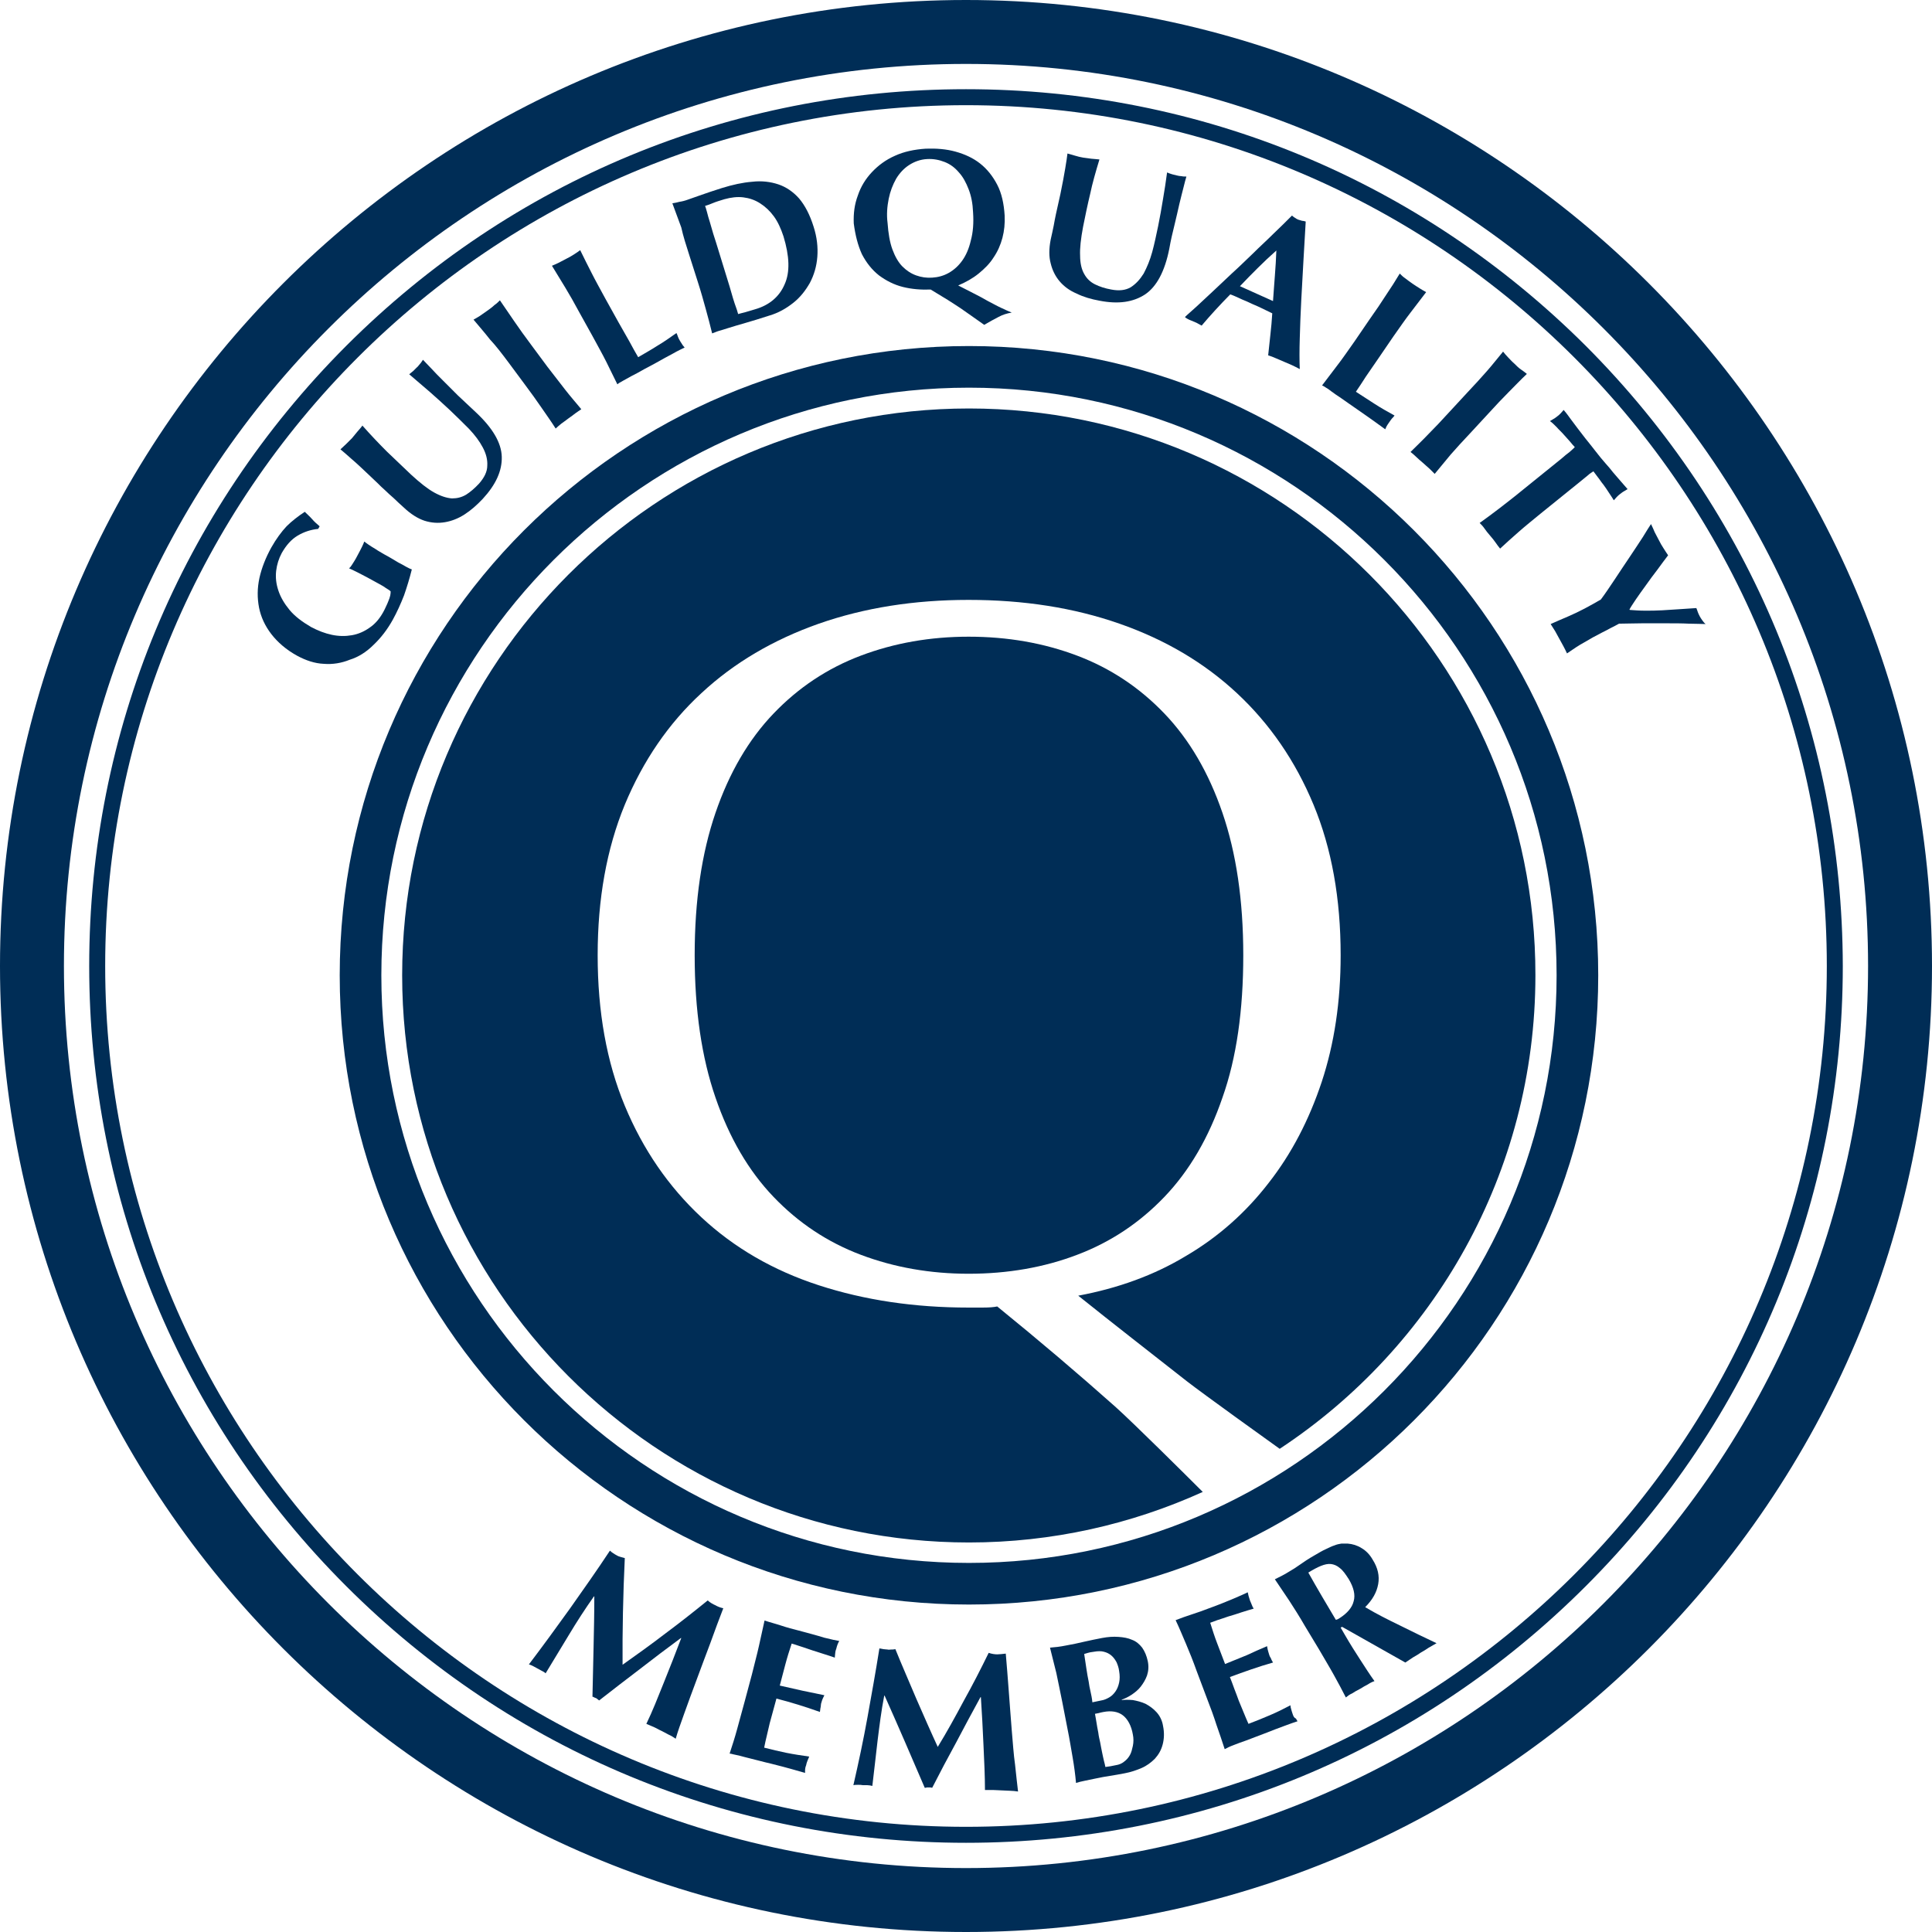 <?xml version="1.0" encoding="utf-8"?>
<!-- Generator: Adobe Illustrator 23.0.3, SVG Export Plug-In . SVG Version: 6.00 Build 0)  -->
<svg version="1.1" xmlns="http://www.w3.org/2000/svg" xmlns:xlink="http://www.w3.org/1999/xlink" x="0px" y="0px"
	 viewBox="0 0 519.8 519.8" style="enable-background:new 0 0 519.8 519.8;" xml:space="preserve">
<style type="text/css">
	.st0{fill:#002D56;}
</style>
<g id="Layer_2">
</g>
<g id="Layer_1">
	<g>
		<path class="st0" d="M259.9,0C116.6,0,0,116.6,0,259.9s116.6,259.9,259.9,259.9c143.3,0,259.9-116.6,259.9-259.9S403.2,0,259.9,0z
			 M259.9,502.6c-133.8,0-242.7-108.9-242.7-242.7c0-133.8,108.9-242.7,242.7-242.7c133.8,0,242.7,108.9,242.7,242.7
			C502.6,393.7,393.7,502.6,259.9,502.6z"/>
		<path class="st0" d="M426.7,93.1C382.1,48.6,322.9,24,259.9,24c-63,0-122.2,24.5-166.8,69.1C48.6,137.7,24,196.9,24,259.9
			c0,63,24.5,122.2,69.1,166.8c44.5,44.5,103.8,69.1,166.8,69.1c63,0,122.2-24.5,166.8-69.1c44.5-44.5,69.1-103.8,69.1-166.8
			C495.7,196.9,471.2,137.7,426.7,93.1z M259.9,491.5c-127.7,0-231.6-103.9-231.6-231.6S132.2,28.3,259.9,28.3
			c127.7,0,231.6,103.9,231.6,231.6S387.6,491.5,259.9,491.5z"/>
		<path class="st0" d="M260.7,93.1c-93.5,0-169.3,75.8-169.3,169.3c0,93.5,75.8,169.3,169.3,169.3S430,356,430,262.4
			C430,168.9,354.2,93.1,260.7,93.1z M260.7,420.5c-87.2,0-158.1-70.9-158.1-158.1c0-87.2,70.9-158.1,158.1-158.1
			c87.2,0,158.1,70.9,158.1,158.1C418.8,349.6,347.9,420.5,260.7,420.5z"/>
		<path class="st0" d="M334.5,257c0-14.8-1.9-27.5-5.6-38.3c-3.7-10.8-8.9-19.7-15.6-26.7c-6.7-7-14.5-12.2-23.5-15.6
			c-9-3.4-18.7-5.1-29.2-5.1c-10.3,0-20,1.7-29,5.1c-9,3.4-16.8,8.6-23.5,15.6c-6.7,7-11.9,15.9-15.6,26.7
			c-3.7,10.8-5.6,23.5-5.6,38.3c0,14.8,1.9,27.6,5.6,38.3c3.7,10.8,8.9,19.7,15.6,26.7c6.7,7,14.5,12.2,23.5,15.6
			c9,3.4,18.7,5.1,29,5.1c10.5,0,20.3-1.7,29.2-5.1c9-3.4,16.8-8.6,23.5-15.6c6.7-7,11.9-15.9,15.6-26.7
			C332.7,284.6,334.5,271.8,334.5,257z"/>
		<path class="st0" d="M260.7,109.9c-84.1,0-152.5,68.4-152.5,152.5S176.6,415,260.7,415c22.4,0,43.7-4.9,62.9-13.6
			c-4.5-4.5-18.6-18.5-23.5-22.9c-10-8.9-20.6-17.9-31.8-27c-0.9,0.2-2.2,0.3-4,0.3h-3.7c-14.6,0-28-2-40.3-6
			c-12.3-4-22.8-10.1-31.6-18.3c-8.8-8.2-15.7-18.2-20.6-30c-4.9-11.8-7.3-25.3-7.3-40.5c0-15.1,2.4-28.6,7.3-40.5
			c4.9-11.8,11.8-21.9,20.6-30c8.8-8.2,19.4-14.4,31.6-18.7c12.3-4.3,25.7-6.4,40.3-6.4c14.8,0,28.3,2.1,40.6,6.4
			c12.3,4.3,22.8,10.5,31.6,18.7c8.8,8.2,15.7,18.2,20.6,30c4.9,11.8,7.3,25.3,7.3,40.5c0,12.5-1.7,23.8-5.1,34.1
			c-3.4,10.2-8.1,19.3-14.3,27.2c-6.1,7.9-13.5,14.5-22.2,19.6c-8.6,5.2-18.3,8.7-29,10.7c9.6,7.7,19.4,15.3,29.2,23
			c4.5,3.5,22.2,16.2,25,18.2c41.4-27.3,68.8-74.2,68.8-127.4C413.2,178.3,344.8,109.9,260.7,109.9z"/>
		<path class="st0" d="M100.5,173.5c2-1.9,3.7-4.1,5.2-6.8c1.1-2,2.1-4.2,3-6.5c0.8-2.3,1.5-4.6,2.1-7c-0.3-0.1-0.8-0.3-1.5-0.7
			c-0.7-0.4-1.4-0.8-2.2-1.2l-1.5-0.9c-0.7-0.4-1.5-0.9-2.3-1.3c-0.8-0.5-1.6-0.9-2.3-1.4c-0.7-0.4-1.3-0.8-1.9-1.2
			c-0.5-0.4-0.9-0.6-1.1-0.8c-0.1,0.3-0.3,0.8-0.6,1.4c-0.3,0.6-0.7,1.4-1.3,2.5c-0.5,1-1,1.7-1.3,2.2c-0.3,0.5-0.6,0.9-0.9,1.1
			c0.5,0.2,1.3,0.6,2.5,1.2c1.2,0.6,3.1,1.6,5.6,3c0.7,0.4,1.3,0.7,1.8,1.1c0.5,0.3,1,0.6,1.3,0.9c0,0.3,0,0.6-0.1,1.1
			c-0.1,0.5-0.3,1-0.5,1.5c-0.2,0.5-0.4,1-0.7,1.6c-0.2,0.5-0.5,1-0.7,1.4c-1,1.8-2.2,3.2-3.7,4.2c-1.4,1-3,1.7-4.7,2
			c-1.7,0.3-3.5,0.3-5.4-0.1c-1.9-0.4-3.7-1.1-5.6-2.1c-2.4-1.4-4.4-2.9-5.8-4.6c-1.4-1.7-2.4-3.4-3-5.2c-0.6-1.8-0.8-3.5-0.6-5.3
			c0.2-1.7,0.7-3.3,1.5-4.8c1.2-2.1,2.6-3.7,4.3-4.7c1.7-1,3.5-1.6,5.5-1.8l0.4-0.7c-0.7-0.6-1.4-1.2-2-1.9c-0.6-0.7-1.3-1.3-2-2
			c-1.8,1.2-3.5,2.5-4.9,3.9c-1.4,1.5-2.8,3.4-4.1,5.7c-1.5,2.7-2.6,5.5-3.2,8.2c-0.6,2.8-0.6,5.4-0.1,8c0.5,2.5,1.6,4.9,3.3,7.1
			c1.7,2.2,4,4.2,6.9,5.8c2.4,1.3,4.8,2.1,7.2,2.2c2.4,0.2,4.8-0.2,7-1.1C96.4,176.8,98.6,175.4,100.5,173.5z"/>
		<path class="st0" d="M99.6,128.1c0.7,0.7,1.4,1.3,2,1.9c0.6,0.6,1.3,1.3,2,1.9c0.7,0.7,1.5,1.4,2.3,2.1c0.8,0.8,1.7,1.6,2.8,2.6
			c1.8,1.7,3.7,2.9,5.5,3.5c1.9,0.6,3.7,0.7,5.5,0.4c1.8-0.3,3.6-1,5.3-2.1c1.7-1.1,3.3-2.5,4.9-4.2c3.5-3.8,5.2-7.5,5.1-11.3
			c-0.1-3.8-2.5-7.8-7-12c-1.7-1.6-3.3-3.1-4.8-4.5c-1.5-1.5-2.8-2.8-4-4c-1.2-1.2-2.3-2.3-3.2-3.3c-0.9-0.9-1.6-1.7-2.2-2.3
			c-0.3,0.4-0.5,0.8-0.8,1.1c-0.3,0.3-0.5,0.7-0.9,1c-0.3,0.3-0.6,0.6-0.9,0.9c-0.4,0.3-0.7,0.6-1.1,0.9c1.9,1.6,3.7,3.2,5.6,4.8
			c1.8,1.6,3.6,3.2,5.4,4.9c1.8,1.7,3.5,3.4,5.1,5c1.6,1.7,2.8,3.3,3.7,5c0.9,1.7,1.3,3.3,1.2,4.9c0,1.6-0.8,3.2-2.2,4.8
			c-1.2,1.3-2.4,2.3-3.5,3c-1.2,0.7-2.4,1-3.8,1c-1.4-0.1-3-0.6-4.8-1.6c-1.8-1-3.8-2.6-6.2-4.8c-2.2-2.1-4.4-4.2-6.5-6.2
			c-2.1-2.1-4.3-4.4-6.6-7c-0.4,0.6-0.9,1.1-1.4,1.7c-0.5,0.6-0.9,1.1-1.4,1.7c-0.5,0.5-1,1-1.5,1.5c-0.5,0.5-1.1,1-1.6,1.5
			c0.7,0.6,1.7,1.4,3,2.6C95.8,124.5,97.5,126.1,99.6,128.1z"/>
		<path class="st0" d="M136.8,97.5l4.3,5.8c1.8,2.4,3.3,4.5,4.6,6.4c1.3,1.9,2.6,3.7,3.8,5.6c0.4-0.4,0.9-0.8,1.5-1.3
			c0.6-0.4,1.2-0.9,1.9-1.4c0.7-0.5,1.4-1,1.9-1.4c0.6-0.4,1.1-0.8,1.6-1.1c-1.4-1.7-2.9-3.4-4.3-5.2c-1.4-1.8-3-3.9-4.8-6.2
			l-4.3-5.8c-1.8-2.4-3.3-4.5-4.6-6.4c-1.3-1.9-2.6-3.8-3.9-5.7c-0.4,0.4-0.9,0.9-1.5,1.3c-0.5,0.5-1.2,1-1.9,1.5
			c-0.7,0.5-1.4,1-2,1.4c-0.6,0.4-1.2,0.7-1.7,1c1.5,1.8,3,3.5,4.4,5.3C133.4,93,135,95.1,136.8,97.5z"/>
		<path class="st0" d="M155.9,84.1l3.5,6.3c1.4,2.6,2.7,4.9,3.7,6.9c1,2,2,4.1,3,6.1c0.2-0.2,0.5-0.4,0.9-0.6
			c0.3-0.2,0.9-0.5,1.6-0.9c0.7-0.4,1.6-0.9,2.8-1.5c1.2-0.7,2.7-1.5,4.6-2.5c2.1-1.2,3.8-2.1,5.1-2.8c1.2-0.7,2.3-1.2,3.1-1.6
			c-0.2-0.2-0.3-0.4-0.5-0.6c-0.2-0.3-0.4-0.6-0.7-1.1c-0.3-0.5-0.5-0.9-0.6-1.2c-0.1-0.3-0.2-0.6-0.4-1c-1.7,1.2-3.4,2.4-5.1,3.4
			c-1.7,1.1-3.5,2.1-5.2,3.1c-0.7-1.2-1.5-2.6-2.4-4.3c-0.9-1.6-1.9-3.3-2.9-5.1l-3.5-6.3c-1.4-2.6-2.7-4.9-3.7-6.9
			c-1-2-2.1-4.1-3.1-6.2c-0.5,0.4-1,0.7-1.6,1.1c-0.6,0.4-1.3,0.8-2.1,1.2c-0.8,0.4-1.5,0.8-2.1,1.1c-0.6,0.3-1.3,0.6-1.8,0.8
			c1.2,2,2.4,3.9,3.6,5.9C153.2,79.2,154.5,81.5,155.9,84.1z"/>
		<path class="st0" d="M185.5,68.8l2.2,6.9c0.9,2.8,1.6,5.3,2.2,7.5c0.6,2.2,1.2,4.4,1.7,6.5c0.6-0.2,1.2-0.5,1.9-0.7
			c0.7-0.2,1.4-0.4,2.3-0.7c1.3-0.4,2.9-0.9,4.7-1.4c1.8-0.5,4-1.2,6.5-2c2.4-0.7,4.5-1.9,6.4-3.4c1.9-1.5,3.3-3.3,4.5-5.4
			c1.1-2.1,1.8-4.4,2-7c0.2-2.6-0.1-5.3-1-8.1c-1-3.2-2.3-5.7-3.9-7.6c-1.6-1.8-3.5-3.1-5.6-3.8c-2.1-0.7-4.5-1-7-0.7
			c-2.6,0.2-5.3,0.8-8.2,1.7c-2.2,0.7-4,1.3-5.4,1.8c-1.4,0.5-2.6,0.9-3.7,1.3c-0.8,0.3-1.6,0.5-2.3,0.6c-0.7,0.2-1.3,0.3-1.9,0.4
			c0.8,2.2,1.6,4.3,2.4,6.5C183.8,63.5,184.6,66,185.5,68.8z M191.9,54.6c0.7-0.3,1.7-0.6,3-1c1.8-0.5,3.5-0.7,5.1-0.5
			c1.6,0.2,3.1,0.7,4.5,1.6s2.6,2,3.7,3.5c1.1,1.5,1.9,3.3,2.6,5.4c1.6,5.3,1.8,9.6,0.3,12.9c-1.4,3.3-4.1,5.6-7.9,6.7
			c-1.1,0.3-1.9,0.6-2.7,0.8c-0.7,0.2-1.3,0.3-1.9,0.5c-0.1-0.2-0.2-0.8-0.5-1.6c-0.3-0.8-0.6-1.7-0.9-2.7l-0.9-3.1l-0.8-2.6
			l-2.8-9.1l-0.8-2.5l-0.9-3.1c-0.3-1-0.6-1.9-0.8-2.8c-0.2-0.8-0.4-1.3-0.5-1.6C190.4,55.2,191.2,54.9,191.9,54.6z"/>
		<path class="st0" d="M231.9,68.4c1.2,2.3,2.7,4.2,4.6,5.7c1.9,1.4,4,2.5,6.4,3.1c2.4,0.6,4.9,0.8,7.5,0.7c1.8,1.1,3.3,2,4.6,2.8
			c1.2,0.8,2.4,1.5,3.4,2.2c1,0.7,2,1.4,3,2.1c1,0.7,2.1,1.5,3.4,2.4c1.4-0.8,2.6-1.5,3.8-2.1c1.1-0.6,2.3-1,3.6-1.2
			c-0.8-0.3-1.8-0.8-2.9-1.3c-1.1-0.5-2.3-1.2-3.5-1.8c-1.2-0.7-2.5-1.4-3.9-2.1c-1.4-0.7-2.7-1.4-4.1-2.1c2.1-0.9,3.9-1.9,5.5-3.2
			c1.6-1.3,3-2.7,4-4.3c1.1-1.6,1.9-3.4,2.4-5.3c0.5-1.9,0.7-3.9,0.6-6c-0.2-3.2-0.8-6-2-8.3c-1.2-2.3-2.7-4.2-4.6-5.7
			c-1.9-1.5-4.1-2.5-6.6-3.2c-2.5-0.7-5.2-0.9-8-0.8c-3.1,0.2-5.9,0.8-8.3,1.9c-2.5,1.1-4.5,2.6-6.2,4.4c-1.7,1.8-3,3.9-3.8,6.3
			c-0.9,2.4-1.2,4.8-1.1,7.5C230.1,63.2,230.8,66,231.9,68.4z M239.1,53.5c0.4-2,1.1-3.8,2-5.4c0.9-1.5,2.1-2.8,3.5-3.7
			c1.4-0.9,3-1.5,4.8-1.6c1.7-0.1,3.3,0.2,4.8,0.8c1.5,0.6,2.7,1.5,3.8,2.8c1.1,1.2,1.9,2.7,2.6,4.5c0.7,1.8,1.1,3.8,1.2,6.2
			c0.2,2.9,0,5.4-0.6,7.6c-0.5,2.2-1.3,4-2.3,5.4c-1,1.4-2.2,2.5-3.6,3.3c-1.4,0.8-2.9,1.2-4.5,1.3c-1.5,0.1-2.9-0.1-4.3-0.6
			c-1.4-0.5-2.6-1.3-3.7-2.4c-1.1-1.1-2-2.7-2.7-4.6c-0.7-1.9-1.1-4.3-1.3-7.1C238.5,57.7,238.7,55.5,239.1,53.5z"/>
		<path class="st0" d="M285.1,75.7c1.2,1.4,2.7,2.5,4.6,3.3c1.8,0.9,3.9,1.5,6.1,1.9c5.1,1,9.1,0.4,12.3-1.7
			c3.1-2.1,5.3-6.2,6.5-12.3c0.4-2.3,0.9-4.4,1.4-6.4c0.5-2,0.9-3.9,1.3-5.6c0.4-1.7,0.8-3.2,1.1-4.4c0.3-1.3,0.6-2.3,0.8-3
			c-0.5,0-0.9,0-1.3-0.1c-0.4,0-0.9-0.1-1.3-0.2c-0.4-0.1-0.8-0.2-1.2-0.3c-0.4-0.1-0.9-0.3-1.4-0.5c-0.3,2.4-0.7,4.8-1.1,7.2
			c-0.4,2.4-0.8,4.8-1.3,7.2c-0.5,2.4-1,4.8-1.6,7c-0.6,2.2-1.4,4.1-2.3,5.8c-1,1.6-2.1,2.8-3.5,3.7c-1.4,0.8-3.1,1-5.2,0.6
			c-1.7-0.3-3.2-0.8-4.4-1.4c-1.2-0.6-2.2-1.5-2.9-2.8c-0.7-1.2-1.1-2.9-1.1-4.9c-0.1-2,0.2-4.6,0.8-7.8c0.6-3,1.2-5.9,1.9-8.8
			c0.6-2.9,1.5-6,2.5-9.3c-0.7-0.1-1.4-0.1-2.2-0.2c-0.7-0.1-1.5-0.2-2.2-0.3c-0.7-0.1-1.4-0.3-2.1-0.5c-0.7-0.2-1.4-0.4-2.1-0.6
			c-0.1,0.9-0.3,2.2-0.6,4c-0.3,1.8-0.7,4-1.3,6.9c-0.2,0.9-0.4,1.8-0.6,2.7c-0.2,0.9-0.4,1.8-0.6,2.7c-0.2,0.9-0.4,2-0.6,3.1
			c-0.2,1.1-0.5,2.3-0.8,3.7c-0.5,2.5-0.5,4.7,0,6.5C283.1,72.6,283.9,74.3,285.1,75.7z"/>
		<path class="st0" d="M319.9,86c0.4,0.2,0.8,0.3,1.2,0.5c0.4,0.2,0.8,0.3,1.1,0.5c0.4,0.2,0.7,0.4,1.1,0.6c1.2-1.4,2.4-2.8,3.7-4.2
			c1.3-1.4,2.6-2.8,4-4.2c0.9,0.3,1.7,0.7,2.6,1.1c0.8,0.4,1.7,0.7,2.5,1.1c1,0.5,2.1,0.9,3.1,1.4c1,0.5,2.1,1,3.1,1.5
			c-0.1,1.9-0.3,3.8-0.5,5.7c-0.2,1.9-0.4,3.8-0.6,5.6c0.7,0.2,1.4,0.5,2.1,0.8c0.7,0.3,1.4,0.6,2.1,0.9c0.7,0.3,1.4,0.6,2.1,0.9
			c0.7,0.3,1.4,0.7,2.2,1.1c-0.1-2.3-0.1-5.1,0-8.3c0.1-3.2,0.2-6.6,0.4-10.2c0.2-3.6,0.4-7.2,0.6-10.9c0.2-3.7,0.4-7.1,0.6-10.3
			c-0.4-0.1-0.7-0.2-1-0.2c-0.3-0.1-0.6-0.2-1-0.3c-0.3-0.1-0.6-0.3-0.9-0.5c-0.3-0.2-0.6-0.4-0.8-0.6c-1.5,1.5-3.2,3.2-5,4.9
			c-1.8,1.8-3.7,3.5-5.5,5.3c-1.9,1.8-3.7,3.6-5.6,5.3c-1.9,1.8-3.6,3.4-5.2,4.9c-1.6,1.5-3.1,2.9-4.4,4.1c-1.3,1.2-2.4,2.1-3.1,2.8
			C319.1,85.6,319.5,85.8,319.9,86z M338.4,72.1c1.6-1.6,3.2-3.1,5-4.7c-0.1,2.3-0.2,4.5-0.4,6.8c-0.2,2.2-0.3,4.5-0.5,6.8l-8.9-4
			C335.2,75.3,336.8,73.7,338.4,72.1z"/>
		<path class="st0" d="M358.2,105.3c0.7,0.5,1.5,1.1,2.6,1.8c1.1,0.8,2.6,1.8,4.3,3c2,1.4,3.6,2.5,4.7,3.3c1.1,0.8,2.1,1.5,2.9,2.1
			c0.1-0.2,0.2-0.5,0.3-0.7s0.4-0.7,0.7-1.1c0.3-0.5,0.6-0.8,0.8-1.1c0.2-0.2,0.5-0.5,0.7-0.8c-1.8-1-3.6-2-5.3-3.1
			c-1.7-1.1-3.4-2.2-5.1-3.3c0.8-1.2,1.7-2.5,2.7-4.1c1.1-1.6,2.2-3.2,3.3-4.8l4.1-6c1.7-2.4,3.2-4.6,4.6-6.4
			c1.4-1.8,2.8-3.7,4.2-5.5c-0.5-0.3-1.1-0.6-1.7-1c-0.6-0.4-1.3-0.8-2-1.3c-0.7-0.5-1.4-1-1.9-1.4c-0.6-0.4-1.1-0.9-1.5-1.3
			c-1.2,2-2.4,3.9-3.7,5.8c-1.2,1.9-2.7,4.1-4.4,6.5l-4.1,6c-1.7,2.4-3.2,4.6-4.6,6.4c-1.4,1.8-2.7,3.6-4.1,5.4
			c0.3,0.1,0.6,0.3,0.9,0.5C357.1,104.5,357.6,104.8,358.2,105.3z"/>
		<path class="st0" d="M379.5,121.6c0.5,0.4,1,0.8,1.5,1.3c0.5,0.5,1.1,1,1.8,1.6c0.7,0.6,1.2,1.1,1.8,1.6c0.5,0.5,1,1,1.4,1.4
			c1.4-1.7,2.8-3.4,4.3-5.2c1.5-1.7,3.3-3.7,5.3-5.8l4.9-5.3c2-2.2,3.8-4.1,5.4-5.7c1.6-1.6,3.2-3.3,4.9-4.9c-0.5-0.4-1-0.8-1.6-1.2
			c-0.6-0.4-1.2-1-1.8-1.6c-0.7-0.6-1.2-1.2-1.7-1.7c-0.5-0.5-0.9-1-1.3-1.5c-1.5,1.8-2.9,3.6-4.4,5.3c-1.5,1.7-3.3,3.7-5.3,5.8
			l-4.9,5.3c-2,2.2-3.8,4.1-5.4,5.7C382.7,118.5,381.1,120,379.5,121.6z"/>
		<path class="st0" d="M418.8,114.9c0.6,0.7,1.3,1.3,1.9,2c0.6,0.7,1.2,1.3,1.7,1.9c0.5,0.6,0.9,1.1,1.3,1.5
			c-0.3,0.3-0.7,0.7-1.4,1.3c-0.7,0.5-1.4,1.1-2.2,1.8l-10.4,8.4c-2.3,1.9-4.4,3.5-6.2,4.9c-1.8,1.4-3.6,2.7-5.4,4
			c0.4,0.4,0.9,0.9,1.3,1.5c0.4,0.6,0.9,1.2,1.5,1.9c0.6,0.7,1.1,1.3,1.5,1.9c0.4,0.6,0.8,1.1,1.2,1.6c1.6-1.5,3.3-3,5-4.5
			c1.7-1.5,3.8-3.2,6-5l10.4-8.4l2.2-1.8c0.3-0.3,0.6-0.5,0.9-0.7c0.3-0.2,0.5-0.3,0.6-0.4c0.3,0.4,0.7,0.9,1.2,1.6
			c0.5,0.6,0.9,1.3,1.5,2c0.5,0.7,1,1.4,1.5,2.2c0.5,0.7,0.9,1.4,1.3,2c0.3-0.3,0.5-0.6,0.8-0.9c0.3-0.3,0.6-0.6,0.9-0.8
			c0.3-0.2,0.6-0.5,1-0.7c0.3-0.2,0.7-0.4,1-0.6c-0.7-0.8-1.4-1.6-2-2.3c-0.6-0.7-1.2-1.4-1.9-2.2c-0.6-0.8-1.3-1.6-2.1-2.5
			c-0.8-0.9-1.7-2-2.7-3.3c-1-1.3-1.9-2.4-2.7-3.4c-0.7-0.9-1.4-1.8-2-2.6c-0.6-0.8-1.2-1.6-1.8-2.4c-0.6-0.8-1.2-1.7-2-2.6
			c-0.3,0.3-0.5,0.6-0.8,0.9c-0.3,0.3-0.6,0.6-0.9,0.8c-0.3,0.2-0.6,0.5-1,0.7c-0.3,0.2-0.7,0.4-1,0.6
			C417.5,113.6,418.1,114.2,418.8,114.9z"/>
		<path class="st0" d="M458,166.9c-0.2-0.3-0.5-0.7-0.7-1.1c-0.2-0.4-0.4-0.8-0.5-1.1c-0.1-0.4-0.3-0.8-0.4-1.1
			c-1.4,0.1-3,0.2-4.5,0.3c-1.6,0.1-3.1,0.2-4.7,0.3c-1.6,0.1-3.1,0.1-4.6,0.1c-1.5,0-2.8-0.1-4.1-0.2l-0.1-0.1
			c0.3-0.6,0.9-1.5,1.7-2.7c0.8-1.2,1.7-2.4,2.7-3.8c1-1.4,2-2.8,3.1-4.2c1-1.4,2-2.7,2.9-3.9c-0.5-0.7-0.9-1.4-1.3-2
			c-0.4-0.6-0.8-1.3-1.2-2.1c-0.4-0.7-0.7-1.4-1.1-2.1c-0.3-0.7-0.6-1.4-1-2.2c-0.5,0.7-1.2,1.9-2.2,3.5c-1,1.6-2.2,3.3-3.5,5.3
			c-1.3,1.9-2.6,3.9-4,6c-1.4,2.1-2.6,3.9-3.8,5.5c-0.7,0.4-1.4,0.8-2.1,1.2c-0.7,0.4-1.5,0.8-2.2,1.2c-1.5,0.8-3,1.5-4.6,2.2
			c-1.6,0.7-3.1,1.3-4.6,2c0.4,0.6,0.8,1.3,1.2,1.9c0.4,0.7,0.7,1.3,1.1,2c0.4,0.7,0.7,1.3,1.1,2c0.4,0.7,0.7,1.4,1,2
			c1.6-1.1,3.2-2.2,4.7-3c1.5-0.9,3.1-1.8,4.7-2.6c0.8-0.4,1.6-0.8,2.3-1.2c0.8-0.4,1.6-0.8,2.3-1.2c1.9,0,3.9-0.1,6.2-0.1
			c2.2,0,4.4,0,6.6,0c2.1,0,4.1,0,6,0.1c1.9,0,3.4,0.1,4.5,0.1C458.5,167.6,458.3,167.3,458,166.9z"/>
		<path class="st0" d="M190.4,430.6c-3.7,3-7.5,6-11.4,8.9c-3.9,3-7.7,5.7-11.5,8.4c0-2.1,0-4.4,0-6.8c0-2.4,0.1-4.8,0.1-7.2
			c0.1-2.5,0.1-4.9,0.2-7.4c0.1-2.5,0.2-4.9,0.3-7.3c-0.4-0.1-0.8-0.2-1.1-0.3c-0.3-0.1-0.7-0.2-1-0.4c-0.4-0.2-0.7-0.4-1-0.6
			c-0.3-0.2-0.6-0.4-0.9-0.7c-3.5,5.3-7.1,10.4-10.7,15.5c-3.6,5-7.3,10.1-11.1,15.1c0.4,0.1,0.8,0.3,1.2,0.5
			c0.4,0.2,0.7,0.4,1.1,0.6c0.4,0.2,0.7,0.4,1.1,0.6c0.4,0.2,0.8,0.4,1.1,0.7c2.1-3.5,4.2-6.9,6.3-10.4c2.1-3.5,4.3-6.9,6.7-10.3
			l0.1,0c0,4.6-0.1,9.2-0.2,13.6c-0.1,4.5-0.2,8.9-0.3,13.4c0.2,0,0.3,0.1,0.5,0.2c0.2,0.1,0.3,0.1,0.5,0.2c0.2,0.1,0.3,0.2,0.4,0.3
			c0.1,0.1,0.3,0.2,0.4,0.3c3.6-2.8,7.2-5.6,10.9-8.4c3.6-2.8,7.3-5.6,11.1-8.4l0.1,0c-1.5,4-3.1,8-4.7,12c-1.6,4-3.1,7.8-4.7,11.1
			c0.7,0.3,1.4,0.6,2.1,0.9c0.7,0.3,1.3,0.7,2,1c0.6,0.3,1.3,0.7,1.9,1c0.7,0.3,1.3,0.7,1.9,1.1c0.5-1.8,1.3-4,2.3-6.8
			c1-2.8,2.1-5.8,3.3-9c1.2-3.2,2.4-6.5,3.7-9.9c1.2-3.4,2.4-6.5,3.5-9.4c-0.9-0.2-1.6-0.5-2.1-0.8
			C191.8,431.6,191.1,431.2,190.4,430.6z"/>
		<path class="st0" d="M214.9,438.7c-1.6-0.4-3.1-0.8-4.6-1.3c-1.5-0.5-3.1-0.9-4.6-1.4c-0.5,2.3-1,4.6-1.5,6.8
			c-0.5,2.3-1.2,4.8-1.9,7.7l-1.9,7.1c-0.8,2.9-1.5,5.5-2.1,7.7c-0.6,2.2-1.3,4.4-2,6.5c0.3,0,0.6,0.1,1,0.2c0.4,0.1,1,0.2,1.8,0.4
			c0.8,0.2,1.8,0.5,3.1,0.8c1.3,0.3,3,0.8,5.2,1.3c2.4,0.6,4.3,1.1,5.7,1.5c1.4,0.4,2.5,0.7,3.5,1c0-0.2,0-0.5,0-0.8
			c0-0.3,0.1-0.8,0.3-1.3c0.1-0.6,0.3-1,0.4-1.3c0.1-0.3,0.3-0.6,0.4-1c-2.1-0.3-4.1-0.6-6.1-1c-2-0.4-4-0.9-6-1.4
			c0.4-2.1,1-4.3,1.5-6.6c0.3-1.1,0.6-2.2,0.9-3.3c0.3-1.1,0.6-2.2,0.9-3.3c3.9,1,7.8,2.2,11.7,3.6c0.1-0.6,0.1-1,0.2-1.3
			c0-0.3,0.1-0.6,0.1-0.9c0.1-0.3,0.2-0.7,0.3-1c0.1-0.3,0.3-0.7,0.6-1.3c-2-0.4-3.9-0.8-5.8-1.2c-1.8-0.4-3.9-0.9-6.2-1.4
			c0.5-1.9,1-3.8,1.5-5.7c0.5-1.9,1.1-3.8,1.7-5.6c0.4,0.1,1,0.3,1.9,0.6c0.9,0.3,1.9,0.6,3,1c1.1,0.4,2.3,0.7,3.4,1.1
			c1.2,0.4,2.3,0.7,3.3,1.1c0-0.4,0.1-0.8,0.1-1.1c0-0.3,0.1-0.8,0.3-1.3c0.2-0.9,0.5-1.6,0.8-2.1c-0.7-0.1-2.1-0.4-4.1-0.9
			C219.8,440,217.5,439.4,214.9,438.7z"/>
		<path class="st0" d="M272.2,465.4c-0.3-3.4-0.5-6.9-0.8-10.5c-0.3-3.6-0.5-6.9-0.8-10c-0.9,0.1-1.7,0.2-2.3,0.2
			c-0.6,0-1.4-0.1-2.3-0.4c-2.1,4.3-4.3,8.6-6.7,12.9c-2.3,4.3-4.6,8.5-7,12.4c-0.9-1.9-1.8-4-2.8-6.2c-1-2.2-1.9-4.4-2.9-6.6
			c-1-2.3-1.9-4.5-2.9-6.8c-1-2.3-1.9-4.5-2.8-6.7c-0.4,0.1-0.8,0.1-1.1,0.1c-0.4,0-0.7,0.1-1,0c-0.4,0-0.8-0.1-1.1-0.1
			c-0.3-0.1-0.7-0.1-1.1-0.2c-1,6.3-2.1,12.4-3.2,18.5c-1.1,6.1-2.4,12.2-3.8,18.3c0.4-0.1,0.9-0.1,1.3-0.1c0.4,0,0.8,0,1.3,0.1
			c0.4,0,0.8,0,1.2,0c0.4,0,0.9,0.1,1.3,0.2c0.5-4,0.9-8,1.4-12.1c0.5-4,1-8.1,1.8-12.2l0.1,0c1.9,4.2,3.7,8.4,5.5,12.5
			c1.8,4.1,3.5,8.2,5.3,12.3c0.2,0,0.4,0,0.5-0.1c0.2,0,0.3,0,0.5,0c0.2,0,0.4,0,0.5,0c0.2,0,0.3,0.1,0.5,0.1
			c2.1-4.1,4.2-8.1,6.4-12.1c2.1-4,4.3-8.1,6.6-12.3l0.1,0c0.3,4.3,0.5,8.6,0.7,12.9c0.2,4.3,0.4,8.4,0.4,12.1c0.8,0,1.5,0,2.3,0
			c0.8,0,1.5,0.1,2.2,0.1c0.7,0,1.4,0.1,2.2,0.1c0.7,0,1.5,0.1,2.2,0.2c-0.2-1.8-0.5-4.2-0.8-7.2C272.7,472,272.5,468.8,272.2,465.4
			z"/>
		<path class="st0" d="M311.2,460.7c-0.9-1-1.9-1.7-3-2.3c-1.1-0.5-2.3-0.8-3.4-1c-1.2-0.1-2.1-0.1-3,0l0-0.1
			c0.8-0.3,1.7-0.7,2.6-1.3c0.9-0.6,1.8-1.3,2.5-2.2c0.7-0.9,1.3-1.9,1.7-3c0.4-1.2,0.5-2.5,0.2-3.9c-0.3-1.4-0.8-2.6-1.5-3.6
			c-0.7-0.9-1.6-1.7-2.7-2.1c-1.1-0.5-2.3-0.7-3.7-0.8c-1.4-0.1-2.8,0-4.4,0.3c-1.5,0.3-3.1,0.6-4.8,1c-1.6,0.4-3.2,0.7-4.8,1
			c-0.9,0.2-1.7,0.3-2.4,0.4c-0.7,0.1-1.4,0.1-2,0.2c0.6,2.3,1.1,4.5,1.7,6.8c0.5,2.3,1,4.9,1.6,7.8l1.4,7.2c0.6,2.9,1,5.6,1.4,7.8
			c0.4,2.3,0.7,4.6,0.9,6.8c0.6-0.2,1.4-0.4,2.4-0.6c1-0.2,2-0.4,2.9-0.6c1.3-0.3,2.6-0.5,3.8-0.7c1.2-0.2,2.5-0.4,4-0.7
			c1.6-0.3,3.1-0.8,4.5-1.4c1.4-0.6,2.6-1.5,3.6-2.5c1-1.1,1.7-2.3,2.1-3.8c0.4-1.5,0.5-3.2,0.1-5.1
			C312.7,463,312.1,461.7,311.2,460.7z M293.4,455.1c-0.2-0.9-0.4-1.8-0.5-2.7c-0.2-0.9-0.4-2.1-0.6-3.4c-0.2-1.4-0.4-2.7-0.6-4
			c0.3-0.1,0.7-0.2,1-0.3c0.3-0.1,0.8-0.2,1.6-0.3c1.1-0.2,2-0.2,2.7,0c0.8,0.2,1.4,0.5,2,1c0.6,0.5,1,1.1,1.4,1.8
			c0.3,0.7,0.6,1.5,0.7,2.4c0.2,1.1,0.2,2.2,0,3.1c-0.2,0.9-0.5,1.7-1,2.4c-0.5,0.7-1,1.2-1.7,1.6c-0.7,0.4-1.4,0.7-2.1,0.8
			l-2.4,0.5C293.8,456.9,293.6,456,293.4,455.1z M304.8,469.7c-0.2,0.9-0.4,1.8-0.8,2.5c-0.4,0.7-0.9,1.3-1.6,1.8
			c-0.6,0.5-1.4,0.8-2.1,0.9c-0.6,0.1-1.1,0.2-1.5,0.3c-0.4,0.1-0.9,0.1-1.4,0.2c-0.1-0.5-0.2-1-0.4-1.7c-0.2-0.7-0.3-1.5-0.5-2.3
			c-0.2-0.8-0.3-1.7-0.5-2.6c-0.2-0.9-0.4-1.7-0.5-2.6c-0.2-1.1-0.4-2-0.5-2.8c-0.1-0.8-0.3-1.6-0.4-2.3c0.3-0.1,0.7-0.1,1-0.2
			c0.3-0.1,0.8-0.2,1.3-0.3c2.1-0.4,3.9-0.1,5.2,0.9c1.3,1,2.3,2.8,2.7,5.2C305,467.7,305,468.7,304.8,469.7z"/>
		<path class="st0" d="M347.8,461.2c-0.2-0.5-0.3-1-0.4-1.3c-0.1-0.3-0.2-0.7-0.2-1.1c-1.9,1-3.7,1.9-5.6,2.7
			c-1.9,0.8-3.8,1.6-5.7,2.3c-0.9-2-1.7-4.1-2.6-6.2c-0.4-1.1-0.8-2.2-1.2-3.2c-0.4-1.1-0.8-2.2-1.2-3.2c3.8-1.4,7.7-2.8,11.6-3.9
			c-0.3-0.5-0.5-0.9-0.6-1.2c-0.2-0.3-0.3-0.5-0.4-0.8c-0.1-0.3-0.2-0.7-0.3-1c-0.1-0.3-0.2-0.8-0.3-1.4c-1.9,0.8-3.7,1.6-5.4,2.4
			c-1.7,0.7-3.7,1.5-5.9,2.4c-0.7-1.8-1.4-3.7-2.1-5.5c-0.7-1.8-1.3-3.7-1.9-5.6c0.4-0.1,1-0.4,1.9-0.7c0.9-0.3,1.9-0.6,3-1
			c1.1-0.3,2.3-0.7,3.5-1.1c1.2-0.4,2.3-0.7,3.3-1c-0.2-0.3-0.4-0.7-0.5-1c-0.1-0.3-0.3-0.7-0.5-1.2c-0.3-0.9-0.5-1.6-0.6-2.2
			c-0.6,0.3-1.9,0.9-3.8,1.7c-1.9,0.8-4.1,1.7-6.6,2.6c-1.5,0.6-3,1.1-4.5,1.6c-1.5,0.5-3,1-4.5,1.6c1,2.1,1.9,4.3,2.8,6.4
			c0.9,2.1,1.9,4.6,2.9,7.4l2.6,6.9c1.1,2.8,2,5.3,2.7,7.5c0.8,2.2,1.5,4.4,2.2,6.5c0.3-0.1,0.6-0.3,1-0.5c0.4-0.2,0.9-0.4,1.7-0.7
			c0.8-0.3,1.8-0.7,3-1.1c1.3-0.5,2.9-1.1,5-1.9c2.3-0.9,4.1-1.6,5.5-2.1c1.3-0.5,2.5-0.9,3.4-1.2c-0.1-0.2-0.3-0.4-0.4-0.7
			C348.2,462.2,348,461.8,347.8,461.2z"/>
		<path class="st0" d="M367.3,432.4c2-2,3.1-4,3.5-6.2c0.4-2.2-0.1-4.4-1.5-6.6c-0.8-1.4-1.8-2.4-3-3.1c-1.1-0.7-2.4-1.1-3.7-1.2
			c-0.6,0-1.1,0-1.7,0c-0.6,0.1-1.2,0.2-1.9,0.5c-0.7,0.2-1.4,0.6-2.3,1c-0.9,0.4-1.9,1-3.1,1.7c-1.6,0.9-2.9,1.8-3.9,2.5
			c-1,0.7-1.9,1.3-2.8,1.8c-0.8,0.5-1.5,0.9-2.1,1.2c-0.6,0.3-1.2,0.6-1.8,0.9c1.3,1.9,2.6,3.9,3.9,5.8c1.3,2,2.7,4.2,4.2,6.8
			l3.8,6.3c1.5,2.6,2.9,4.9,4,6.9c1.1,2,2.2,4,3.2,6c0.5-0.4,1-0.8,1.7-1.1c0.6-0.4,1.3-0.8,2.1-1.2c0.8-0.5,1.5-0.9,2.1-1.2
			c0.6-0.4,1.2-0.7,1.8-0.9c-1.3-1.8-2.5-3.7-3.8-5.7c-1.3-2-2.7-4.2-4.2-6.8l-1.1-1.9l0.4-0.2l17,9.6c0.7-0.5,1.4-0.9,2.1-1.4
			c0.7-0.4,1.4-0.8,2.1-1.3c0.7-0.4,1.4-0.8,2.1-1.3c0.7-0.4,1.4-0.8,2.1-1.2c-3.2-1.5-6.5-3.1-9.7-4.7
			C373.5,435.8,370.3,434.2,367.3,432.4z M364.2,430.8c-0.4,1.7-1.7,3.2-3.7,4.5c-0.2,0.1-0.3,0.2-0.5,0.3c-0.2,0.1-0.4,0.2-0.6,0.2
			c-2.5-4.2-5-8.4-7.4-12.7c1.3-0.8,2.4-1.4,3.4-1.8c1-0.4,1.9-0.6,2.7-0.5c0.8,0.1,1.6,0.4,2.4,1.1c0.8,0.6,1.5,1.6,2.4,3
			C364.2,427.1,364.7,429.1,364.2,430.8z"/>
	</g>
</g>
</svg>
